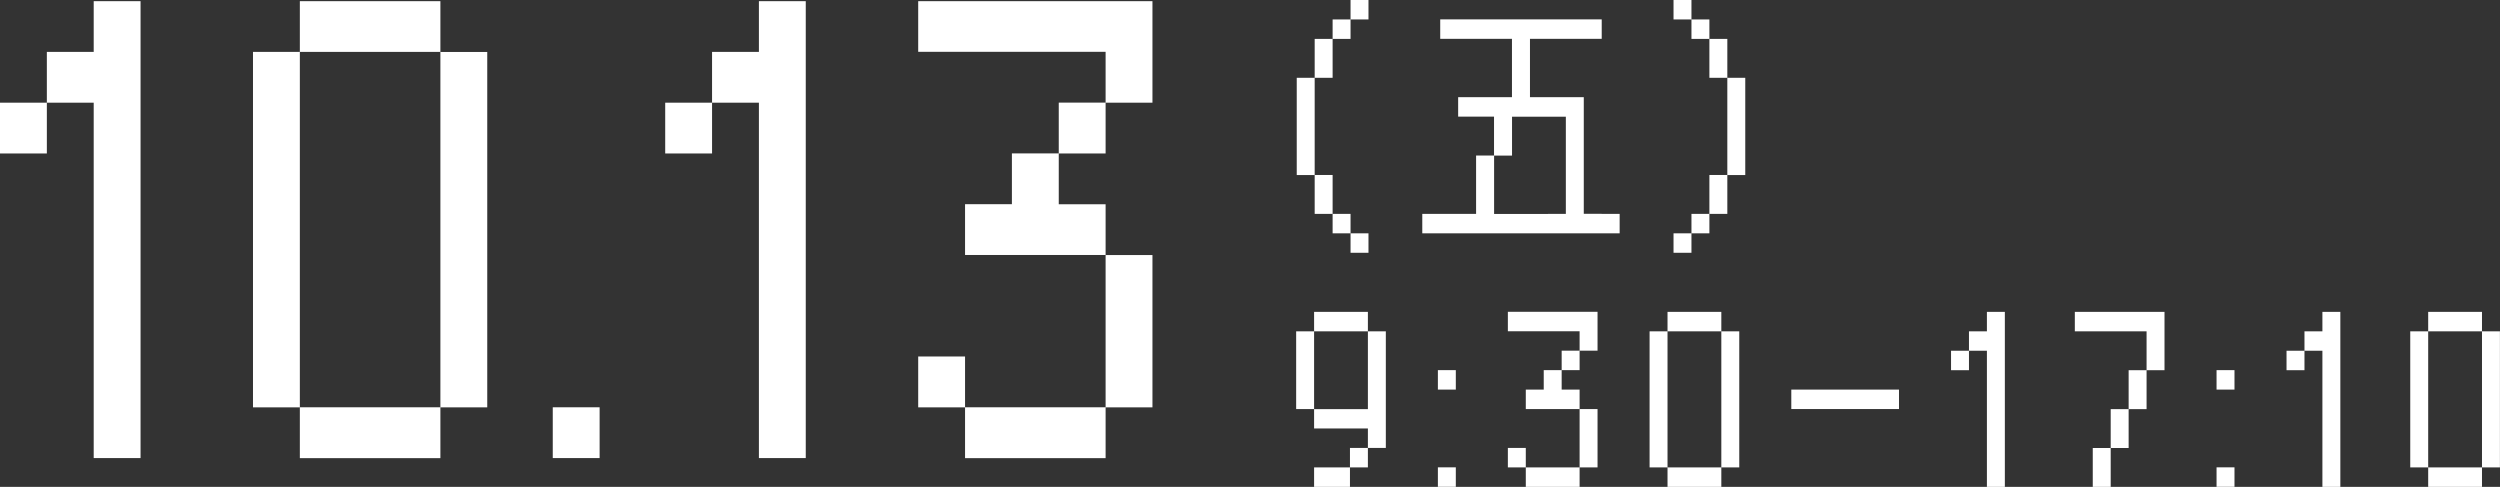 <svg width="380" height="74" viewBox="0 0 380 74" fill="none" xmlns="http://www.w3.org/2000/svg">
<rect x="0" y="0" width="380" height="74" fill="#333333" stroke="none"/>
<g clip-path="url(#clip0_1_1695)">
<path d="M7.121 23.328H0V15.608H7.121V7.888H14.243V0.179H21.364V69.627H14.243V15.608H7.121V23.328Z" fill="white"/>
<path d="M38.455 61.907V7.888H45.576V0.179H66.94V7.899H74.062V61.918H66.94V69.638H45.576V61.918H38.455V61.907ZM45.576 61.907H66.94V7.888H45.576V61.907Z" fill="white"/>
<path d="M84.02 61.907H91.142V69.627H84.02V61.907Z" fill="white"/>
<path d="M108.233 23.328H101.112V15.608H108.233V7.888H115.354V0.179H122.475V69.627H115.354V15.608H108.233V23.328Z" fill="white"/>
<path d="M139.567 61.907V54.186H146.688V61.907H168.052V38.757H146.688V31.037H153.809V23.317H160.931V15.597H168.052V7.876H139.567V0.179H175.173V15.608H168.052V23.328H160.931V31.048H168.052V38.768H175.173V61.918H168.052V69.638H146.688V61.918H139.567V61.907Z" fill="white"/>
<path d="M199.831 11.826V26.608H197.105V11.826H199.831ZM202.557 5.913V11.826H199.831V5.913H202.557ZM202.557 32.51H199.831V26.597H202.557V32.51ZM205.283 2.956V5.913H202.557V2.956H205.283ZM205.283 35.466H202.557V32.51H205.283V35.466ZM205.283 2.956V0H208.009V2.956H205.283ZM205.283 35.466H208.009V38.422H205.283V35.466Z" fill="white"/>
<path d="M243.46 32.51H246.186V35.466H216.188V32.51H224.366V23.64H227.092V17.727H221.64V14.771H229.818V5.902H218.914V2.945H243.46V5.902H232.555V14.771H240.734V32.498H243.46V32.51ZM235.282 32.51H238.008V17.739H229.829V23.651H227.103V32.521H235.282V32.51Z" fill="white"/>
<path d="M254.376 2.956V0H257.102V2.956H259.828V5.913H262.554V11.826H265.28V26.608H262.554V11.826H259.828V5.913H257.102V2.956H254.376ZM257.102 35.466V38.422H254.376V35.466H257.102ZM259.828 32.51V35.466H257.102V32.51H259.828ZM262.554 29.553V32.51H259.828V26.597H262.554V29.553Z" fill="white"/>
<path d="M197.016 50.36H199.742V47.403H207.92V50.36H210.646V68.087H207.92V71.044H205.194V74H199.742V71.044H205.194V68.087H207.92V65.131H199.742V62.174H197.016V50.349V50.36ZM207.92 50.36H199.742V62.185H207.92V50.36Z" fill="white"/>
<path d="M218.558 59.218V56.261H221.284V59.218H218.558ZM218.558 73.989V71.032H221.284V73.989H218.558Z" fill="white"/>
<path d="M229.195 71.044V68.087H231.921V71.044H240.1V62.174H231.921V59.218H234.647V56.261H237.373V53.305H240.1V50.349H229.195V47.392H242.826V53.305H240.1V56.261H237.373V59.218H240.1V62.174H242.826V71.044H240.1V74H231.921V71.044H229.195Z" fill="white"/>
<path d="M250.737 71.044V50.36H253.463V47.403H261.642V50.36H264.368V71.044H261.642V74H253.463V71.044H250.737ZM253.463 71.044H261.642V50.36H253.463V71.044Z" fill="white"/>
<path d="M272.279 62.174V59.218H288.647V62.174H272.279Z" fill="white"/>
<path d="M299.284 56.273H296.558V53.316H299.284V50.36H302.01V47.403H304.737V74H302.01V53.316H299.284V56.273Z" fill="white"/>
<path d="M315.374 47.403H329.005V56.273H326.279V62.185H323.552V68.098H320.826V74.011H318.1V68.098H320.826V62.185H323.552V56.273H326.279V50.36H315.374V47.403Z" fill="white"/>
<path d="M336.916 59.218V56.261H339.642V59.218H336.916ZM336.916 73.989V71.032H339.642V73.989H336.916Z" fill="white"/>
<path d="M350.28 56.273H347.553V53.316H350.28V50.36H353.006V47.403H355.732V74H353.006V53.316H350.28V56.273Z" fill="white"/>
<path d="M366.358 71.044V50.36H369.084V47.403H377.263V50.36H379.989V71.044H377.263V74H369.084V71.044H366.358ZM369.084 71.044H377.263V50.36H369.084V71.044Z" fill="white"/>
</g>
<defs>
<clipPath id="clip0_1_1695">
<rect width="380" height="74" fill="white"/>
</clipPath>
</defs>
</svg>
